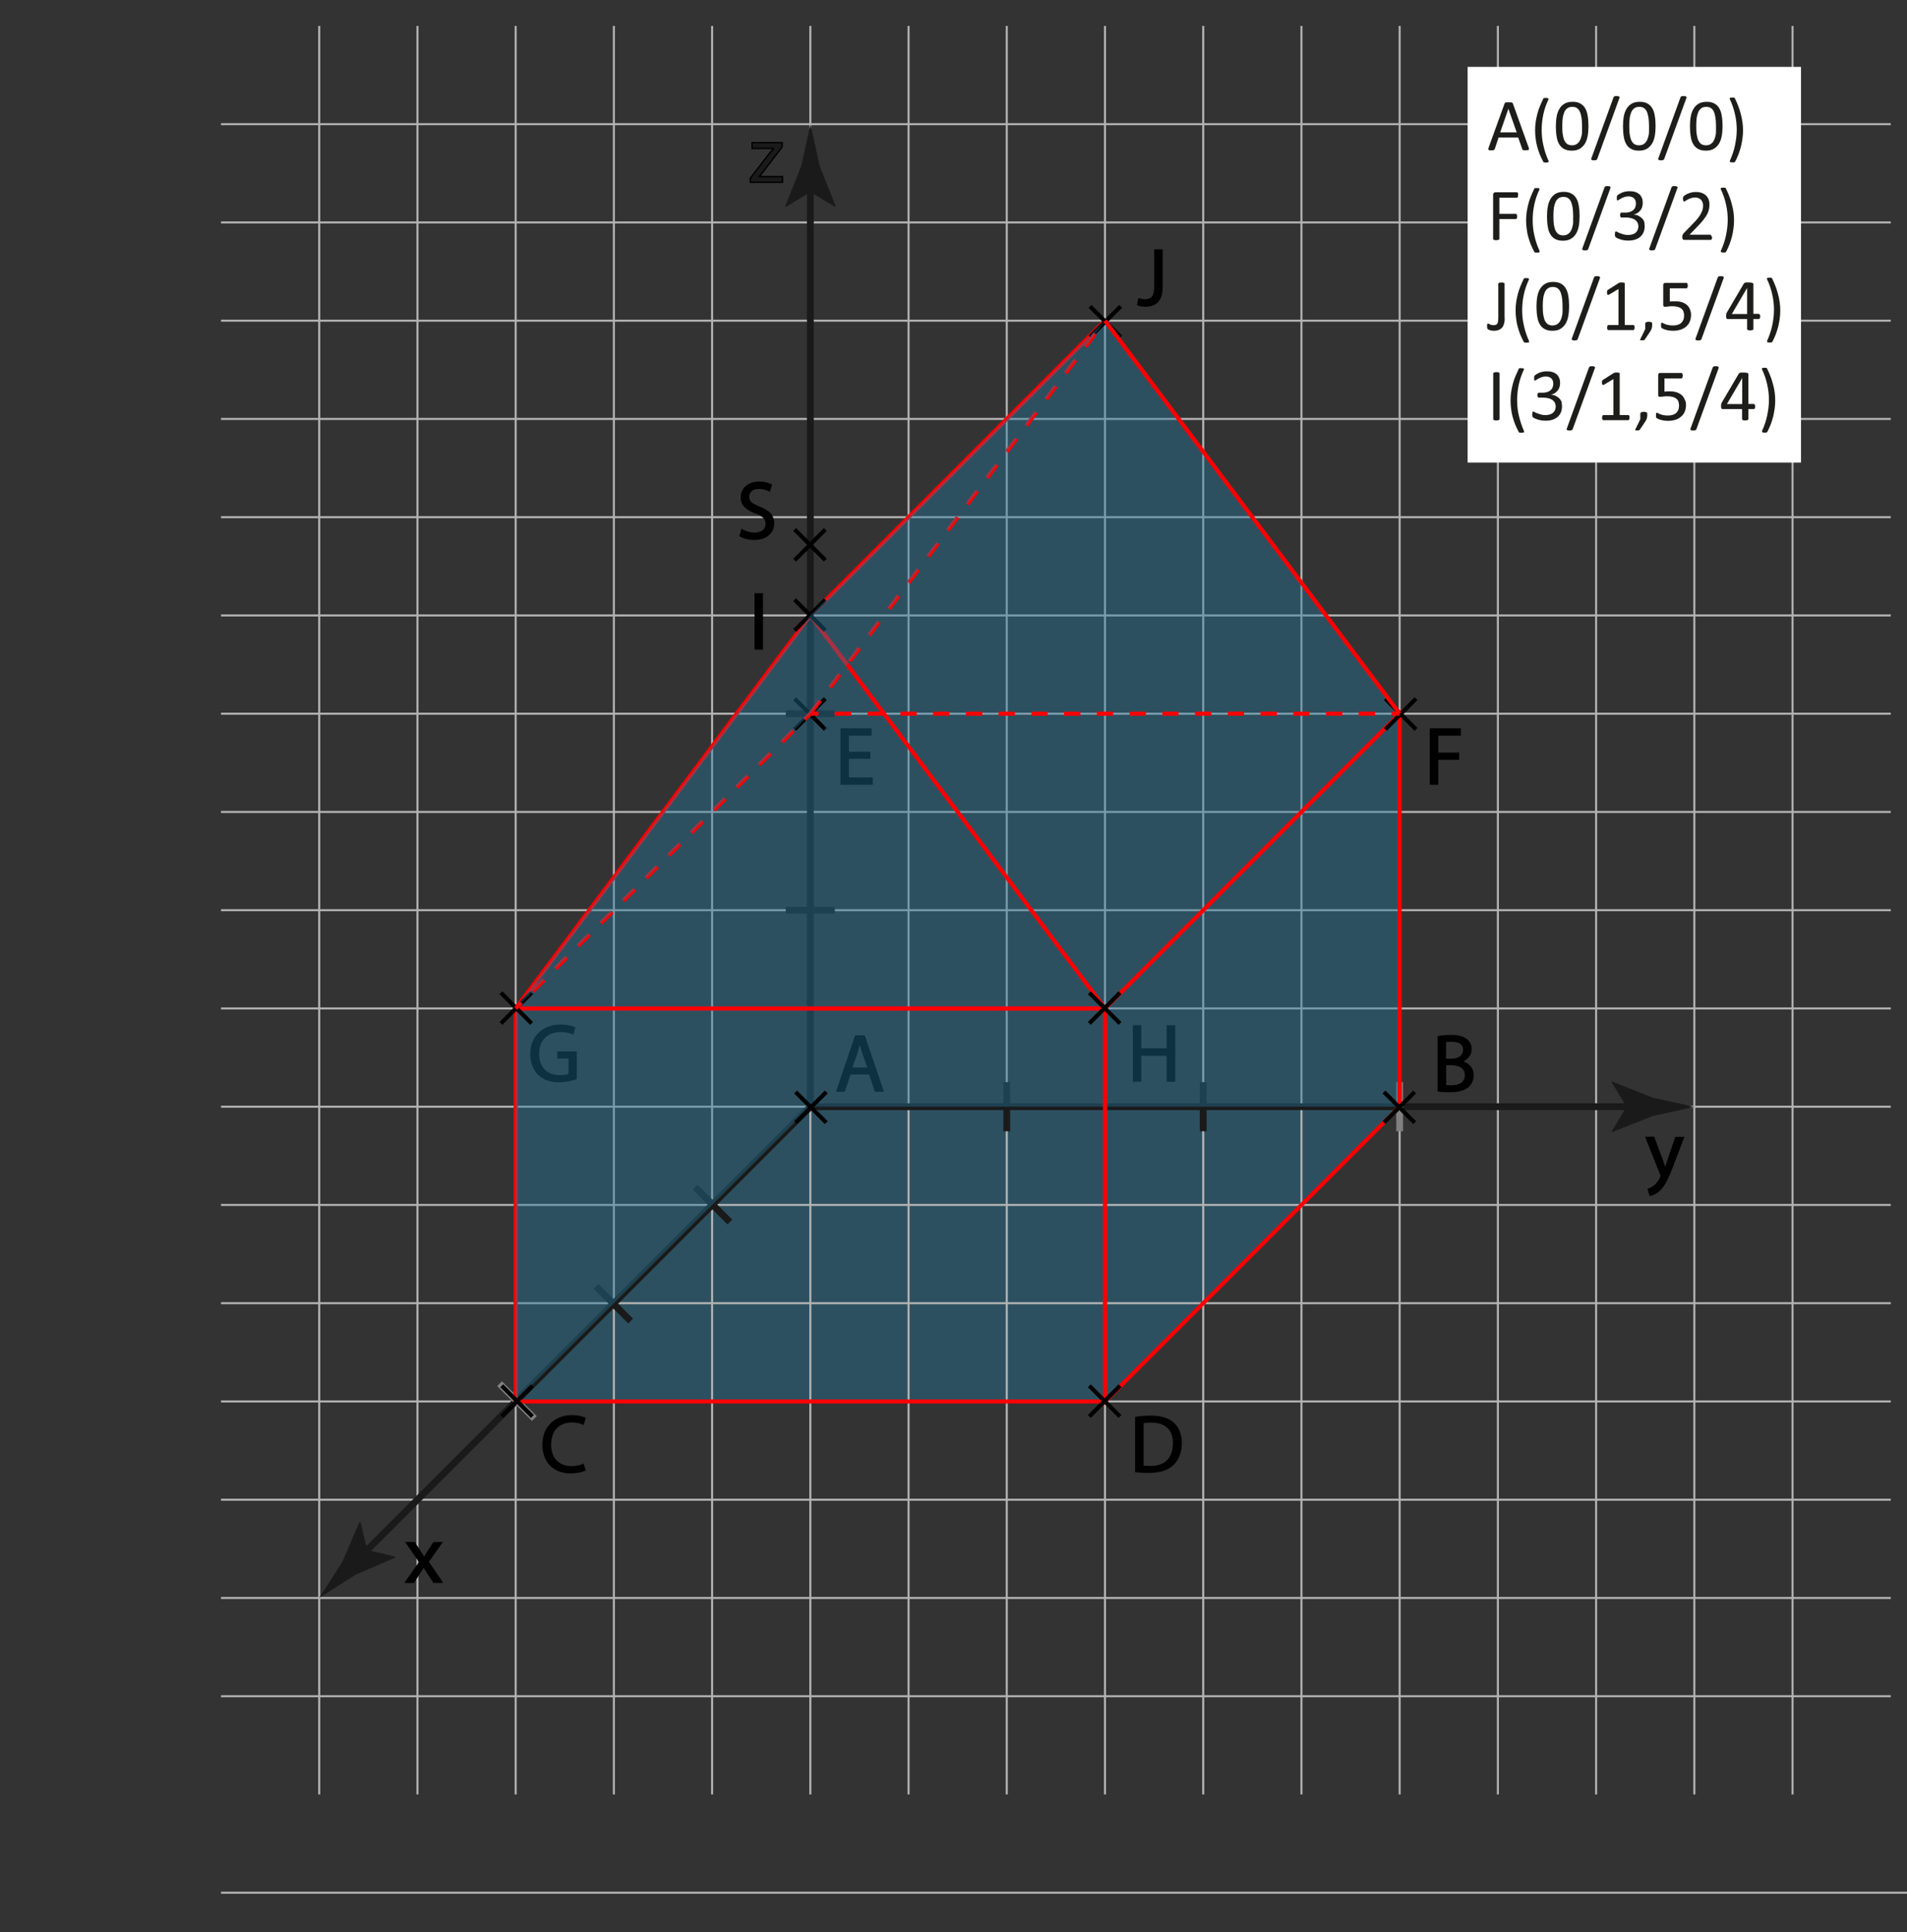 <?xml version="1.0" encoding="utf-8"?>
<!-- Generator: Adobe Illustrator 27.2.0, SVG Export Plug-In . SVG Version: 6.00 Build 0)  -->
<svg version="1.1" id="Ebene_1" xmlns="http://www.w3.org/2000/svg" xmlns:xlink="http://www.w3.org/1999/xlink" x="0px" y="0px"
	 viewBox="0 0 1397.9 1416" style="enable-background:new 0 0 1397.9 1416;" xml:space="preserve">
<rect x="0" y="0" width="1397.9" height="1416" fill="#333333" stroke="none"/>
<style type="text/css">
	.st0{opacity:0.4;fill:#257CA3;}
	.st1{fill:none;stroke:#B3B3B3;stroke-width:1.5;stroke-miterlimit:10;}
	.st2{fill:#1A1A1A;stroke:#B3B3B3;stroke-width:1.5;stroke-miterlimit:10;}
	.st3{fill:none;stroke:#1A1A1A;stroke-width:5;stroke-miterlimit:10;}
	.st4{fill:#1A1A1A;}
	.st5{stroke:#1A1A1A;stroke-width:5;stroke-miterlimit:10;}
	.st6{stroke:#808080;stroke-width:5;stroke-miterlimit:10;}
	.st7{fill:none;}
	.st8{fill:#1A1A1A;stroke:#000000;stroke-miterlimit:10;}
	.st9{stroke:#000000;stroke-miterlimit:10;}
	.st10{fill:none;stroke:#FF0000;stroke-width:3;stroke-miterlimit:10;}
	.st11{fill:none;stroke:#000000;stroke-width:3;stroke-miterlimit:10;}
	.st12{fill:none;stroke:#FF0000;stroke-width:3;stroke-miterlimit:10;stroke-dasharray:12,12;}
	.st13{fill:none;stroke:#FF0000;stroke-width:3;stroke-miterlimit:10;stroke-dasharray:11.739,11.739;}
	.st14{fill:none;stroke:#FF0000;stroke-width:3;stroke-miterlimit:10;stroke-dasharray:12;}
	.st15{fill:#FFFFFF;}
	.st16{fill:#1D1D1B;}
</style>
<polygon class="st0" points="1026,811 594,811 378,1027 810,1027 "/>
<line class="st1" x1="234" y1="19" x2="234" y2="1315"/>
<line class="st1" x1="306" y1="19" x2="306" y2="1315"/>
<line class="st1" x1="378" y1="19" x2="378" y2="1315"/>
<line class="st1" x1="450" y1="19" x2="450" y2="1315"/>
<line class="st1" x1="522" y1="19" x2="522" y2="1315"/>
<line class="st1" x1="594" y1="19" x2="594" y2="1315"/>
<line class="st1" x1="666" y1="19" x2="666" y2="1315"/>
<line class="st1" x1="738" y1="19" x2="738" y2="1315"/>
<line class="st1" x1="810" y1="19" x2="810" y2="1315"/>
<line class="st1" x1="882" y1="19" x2="882" y2="1315"/>
<line class="st1" x1="954" y1="19" x2="954" y2="1315"/>
<line class="st1" x1="1026" y1="19" x2="1026" y2="1315"/>
<line class="st1" x1="1098" y1="19" x2="1098" y2="1315"/>
<line class="st1" x1="1170" y1="19" x2="1170" y2="1315"/>
<line class="st1" x1="1242" y1="19" x2="1242" y2="1315"/>
<line class="st1" x1="1314" y1="19" x2="1314" y2="1315"/>
<line class="st1" x1="1386" y1="163" x2="162" y2="163"/>
<line class="st1" x1="1386" y1="235" x2="162" y2="235"/>
<line class="st1" x1="1386" y1="307" x2="162" y2="307"/>
<line class="st1" x1="1386" y1="379" x2="162" y2="379"/>
<line class="st1" x1="1386" y1="451" x2="162" y2="451"/>
<line class="st1" x1="1386" y1="523" x2="162" y2="523"/>
<line class="st1" x1="1386" y1="595" x2="162" y2="595"/>
<line class="st1" x1="1386" y1="667" x2="162" y2="667"/>
<line class="st1" x1="1386" y1="739" x2="162" y2="739"/>
<line class="st2" x1="1386" y1="811" x2="162" y2="811"/>
<line class="st1" x1="1386" y1="883" x2="162" y2="883"/>
<line class="st1" x1="1386" y1="955" x2="162" y2="955"/>
<line class="st1" x1="1386" y1="1027" x2="162" y2="1027"/>
<line class="st1" x1="1386" y1="1099" x2="162" y2="1099"/>
<line class="st1" x1="1386" y1="1171" x2="162" y2="1171"/>
<line class="st1" x1="1386" y1="1243" x2="162" y2="1243"/>
<line class="st1" x1="1460.9" y1="1387" x2="162" y2="1387"/>
<g>
	<line x1="594" y1="811" x2="594" y2="91"/>
	<g>
		<line class="st3" x1="594" y1="811" x2="594" y2="131.8"/>
		<g>
			<path class="st4" d="M594,140.7l-18,11l-0.4-0.6l11.7-29.4c2.3-10.2,4.5-20.5,6.8-30.7c2.3,10.2,4.5,20.5,6.8,30.7l11.7,29.4
				l-0.3,0.6L594,140.7z"/>
		</g>
	</g>
</g>
<g>
	<line class="st4" x1="594" y1="811" x2="1242" y2="811"/>
	<g>
		<line class="st3" x1="594" y1="811" x2="1201.2" y2="811"/>
		<g>
			<path class="st4" d="M1192.3,811l-11-18l0.6-0.4l29.4,11.7c10.2,2.3,20.5,4.5,30.7,6.8c-10.2,2.3-20.5,4.5-30.7,6.8l-29.4,11.7
				l-0.6-0.3L1192.3,811z"/>
		</g>
	</g>
</g>
<g>
	<line class="st4" x1="594" y1="811" x2="234" y2="1171"/>
	<g>
		<line class="st3" x1="594" y1="811" x2="262.8" y2="1142.2"/>
		<g>
			<path class="st4" d="M269.2,1135.8l20.5,5l-0.1,0.7l-29,12.5c-8.8,5.6-17.7,11.3-26.5,16.9c5.6-8.8,11.3-17.7,16.9-26.5l12.5-29
				l0.7-0.2L269.2,1135.8z"/>
		</g>
	</g>
</g>
<line class="st5" x1="576" y1="667" x2="612" y2="667"/>
<line class="st5" x1="738" y1="829" x2="738" y2="793"/>
<line class="st5" x1="535" y1="895.5" x2="509.5" y2="870"/>
<line class="st5" x1="462.3" y1="968.1" x2="436.9" y2="942.7"/>
<line class="st6" x1="391.7" y1="1039.5" x2="366.2" y2="1014"/>
<line class="st5" x1="882" y1="829" x2="882" y2="793"/>
<line class="st6" x1="1026" y1="829" x2="1026" y2="793"/>
<line class="st5" x1="576" y1="523" x2="612" y2="523"/>
<g>
	<rect x="549" y="91" class="st7" width="54" height="99"/>
	<path class="st8" d="M550.1,130.5l13.1-17.1c1.3-1.6,2.5-2.9,3.8-4.5v-0.1h-15.7v-4.3h22.1l-0.1,3.3l-13,16.9
		c-1.2,1.6-2.4,3.1-3.7,4.6v0.1h17v4.2h-23.6V130.5z"/>
</g>
<g>
	<rect x="297" y="1117" class="st7" width="54" height="99"/>
	<path class="st9" d="M303.8,1130.6l4.1,6.2c1.1,1.6,2,3.1,2.9,4.7h0.2c1-1.7,1.9-3.2,2.9-4.8l4.1-6.2h5.7l-9.9,14l10.2,15h-6
		l-4.3-6.5c-1.1-1.7-2.1-3.3-3.1-5h-0.1c-1,1.7-2,3.3-3.1,5l-4.2,6.5h-5.8l10.3-14.8l-9.8-14.2H303.8z"/>
</g>
<g>
	<rect x="612" y="757" class="st7" width="39.3" height="72"/>
	<path class="st9" d="M623.1,786.9l-4.2,12.7h-5.4l13.7-40.4h6.3l13.8,40.4h-5.6l-4.3-12.7H623.1z M636.4,782.8l-4-11.6
		c-0.9-2.6-1.5-5-2.1-7.4h-0.1c-0.6,2.4-1.3,4.9-2,7.3l-4,11.7H636.4z"/>
</g>
<g>
	<rect x="612" y="532" class="st7" width="39.3" height="72"/>
	<path class="st9" d="M637.5,555.6h-15.7v14.6h17.5v4.4h-22.7v-40.4h21.8v4.4h-16.6v12.8h15.7V555.6z"/>
</g>
<g>
	<rect x="833.7" y="181" class="st7" width="39.3" height="72"/>
	<path class="st9" d="M846.6,183.2h5.2v27.1c0,10.7-5.3,14-12.2,14c-1.9,0-4.3-0.4-5.6-1l0.8-4.3c1.1,0.4,2.6,0.8,4.4,0.8
		c4.7,0,7.4-2.1,7.4-10V183.2z"/>
</g>
<g>
	<rect x="549" y="433" class="st7" width="39.3" height="72"/>
	<path class="st9" d="M558.8,435.2v40.4h-5.2v-40.4H558.8z"/>
</g>
<g>
	<rect x="540" y="352" class="st7" width="39.3" height="72"/>
	<path class="st9" d="M543.8,388.2c2.3,1.4,5.8,2.6,9.4,2.6c5.3,0,8.5-2.8,8.5-6.9c0-3.8-2.2-5.9-7.6-8c-6.6-2.3-10.7-5.8-10.7-11.5
		c0-6.3,5.2-11,13.1-11c4.1,0,7.1,1,8.9,2l-1.4,4.3c-1.3-0.7-4-1.9-7.7-1.9c-5.5,0-7.6,3.3-7.6,6.1c0,3.8,2.5,5.6,8,7.8
		c6.8,2.6,10.3,5.9,10.3,11.9c0,6.2-4.6,11.6-14.2,11.6c-3.9,0-8.2-1.1-10.3-2.6L543.8,388.2z"/>
</g>
<g>
	<rect x="1044" y="532" class="st7" width="39.3" height="72"/>
	<path class="st9" d="M1048.6,534.2h21.8v4.4h-16.6V552h15.3v4.3h-15.3v18.3h-5.2V534.2z"/>
</g>
<g>
	<rect x="826.4" y="749.6" class="st7" width="39.3" height="72"/>
	<path class="st9" d="M836.1,751.8v16.9h19.6v-16.9h5.3v40.4h-5.3v-19h-19.6v19h-5.2v-40.4H836.1z"/>
</g>
<g>
	<rect x="387" y="749.6" class="st7" width="39.3" height="72"/>
	<path class="st9" d="M422.3,790.4c-2.3,0.8-7,2.2-12.4,2.2c-6.1,0-11.2-1.6-15.1-5.3c-3.5-3.4-5.6-8.8-5.6-15.1
		c0.1-12.1,8.3-20.9,21.9-20.9c4.7,0,8.3,1,10.1,1.9l-1.3,4.3c-2.2-1-4.9-1.7-8.9-1.7c-9.8,0-16.3,6.1-16.3,16.3
		c0,10.3,6.2,16.3,15.6,16.3c3.4,0,5.8-0.5,7-1.1v-12.1H409V771h13.3V790.4z"/>
</g>
<g>
	<rect x="1049.7" y="757" class="st7" width="39.3" height="72"/>
	<path class="st9" d="M1054.3,759.7c2.3-0.5,5.9-0.8,9.5-0.8c5.2,0,8.6,0.9,11.1,2.9c2.1,1.6,3.4,4,3.4,7.1c0,3.9-2.6,7.3-6.8,8.9
		v0.1c3.8,1,8.3,4.1,8.3,10.1c0,3.5-1.4,6.1-3.4,8.1c-2.8,2.6-7.4,3.8-14,3.8c-3.6,0-6.4-0.2-8.1-0.5V759.7z M1059.5,776.3h4.7
		c5.5,0,8.8-2.9,8.8-6.8c0-4.7-3.6-6.6-8.9-6.6c-2.4,0-3.8,0.2-4.6,0.4V776.3z M1059.5,795.6c1,0.2,2.5,0.2,4.4,0.2
		c5.4,0,10.4-2,10.4-7.9c0-5.5-4.7-7.8-10.4-7.8h-4.3V795.6z"/>
</g>
<g>
	<rect x="828" y="1036" class="st7" width="45" height="72"/>
	<path class="st9" d="M832.6,1038.7c3.2-0.5,7-0.8,11.1-0.8c7.5,0,12.8,1.7,16.4,5c3.6,3.3,5.7,8,5.7,14.5c0,6.6-2,12-5.8,15.7
		c-3.8,3.8-10,5.8-17.9,5.8c-3.7,0-6.8-0.2-9.5-0.5V1038.7z M837.8,1074.5c1.3,0.2,3.2,0.3,5.3,0.3c11.2,0,17.2-6.2,17.2-17.2
		c0.1-9.5-5.3-15.6-16.4-15.6c-2.7,0-4.7,0.2-6.1,0.5V1074.5z"/>
</g>
<g>
	<rect x="396" y="1036" class="st7" width="45" height="72"/>
	<path class="st9" d="M428.8,1077.3c-1.9,1-5.8,1.9-10.7,1.9c-11.4,0-20-7.2-20-20.5c0-12.7,8.6-21.2,21.1-21.2c5,0,8.2,1.1,9.6,1.8
		l-1.3,4.3c-2-1-4.8-1.7-8.2-1.7c-9.5,0-15.8,6.1-15.8,16.7c0,9.9,5.7,16.3,15.5,16.3c3.2,0,6.4-0.7,8.5-1.7L428.8,1077.3z"/>
</g>
<g>
	<rect x="1206" y="820" class="st7" width="54" height="72"/>
	<path class="st9" d="M1212.3,833.6l6.4,17.2c0.7,1.9,1.4,4.2,1.9,5.9h0.1c0.5-1.7,1.1-4,1.9-6.1l5.8-17h5.6l-7.9,20.7
		c-3.8,10-6.4,15.1-10,18.2c-2.6,2.3-5.2,3.2-6.5,3.4l-1.3-4.4c1.3-0.4,3.1-1.3,4.6-2.6c1.4-1.1,3.2-3.2,4.4-5.9
		c0.2-0.5,0.4-1,0.4-1.3c0-0.3-0.1-0.7-0.4-1.4l-10.7-26.8H1212.3z"/>
</g>
<line class="st1" x1="1386" y1="91" x2="162" y2="91"/>
<rect x="594" y="523" class="st0" width="432" height="288"/>
<rect x="378" y="739" class="st10" width="432" height="288"/>
<polygon class="st10" points="1026,523 810,739 810,1027 1026,811 "/>
<polygon class="st0" points="594,523 378,739 378,1027 594,811 "/>
<polygon class="st0" points="810,235 594,523 1026,523 "/>
<polygon class="st10" points="594,451 378,739 810,739 "/>
<line class="st10" x1="594" y1="451" x2="810" y2="235"/>
<g>
	<line class="st11" x1="799" y1="224.5" x2="821.5" y2="247"/>
	<line class="st11" x1="821.5" y1="224.5" x2="799" y2="247"/>
</g>
<g>
	<line class="st11" x1="1015.5" y1="512" x2="1038" y2="534.5"/>
	<line class="st11" x1="1038" y1="512" x2="1015.5" y2="534.5"/>
</g>
<g>
	<line class="st11" x1="582.5" y1="512" x2="605" y2="534.5"/>
	<line class="st11" x1="605" y1="512" x2="582.5" y2="534.5"/>
</g>
<g>
	<line class="st11" x1="582.5" y1="439.5" x2="605" y2="462"/>
	<line class="st11" x1="605" y1="439.5" x2="582.5" y2="462"/>
</g>
<g>
	<line class="st11" x1="582.5" y1="388" x2="605" y2="410.5"/>
	<line class="st11" x1="605" y1="388" x2="582.5" y2="410.5"/>
</g>
<g>
	<line class="st11" x1="367.2" y1="727.5" x2="389.7" y2="750"/>
	<line class="st11" x1="389.7" y1="727.5" x2="367.2" y2="750"/>
</g>
<g>
	<line class="st11" x1="798.5" y1="727.5" x2="821" y2="750"/>
	<line class="st11" x1="821" y1="727.5" x2="798.5" y2="750"/>
</g>
<g>
	<line class="st11" x1="798.5" y1="1015.5" x2="821" y2="1038"/>
	<line class="st11" x1="821" y1="1015.5" x2="798.5" y2="1038"/>
</g>
<g>
	<line class="st11" x1="367.8" y1="1015.5" x2="390.3" y2="1038"/>
	<line class="st11" x1="390.3" y1="1015.5" x2="367.8" y2="1038"/>
</g>
<g>
	<line class="st11" x1="583.2" y1="800.2" x2="605.7" y2="822.7"/>
	<line class="st11" x1="605.7" y1="800.2" x2="583.2" y2="822.7"/>
</g>
<g>
	<line class="st11" x1="1014.5" y1="800.2" x2="1037" y2="822.7"/>
	<line class="st11" x1="1037" y1="800.2" x2="1014.5" y2="822.7"/>
</g>
<g>
	<g>
		<line class="st10" x1="594" y1="523" x2="600" y2="523"/>
		<line class="st12" x1="612" y1="523" x2="1014" y2="523"/>
		<line class="st10" x1="1020" y1="523" x2="1026" y2="523"/>
	</g>
</g>
<g>
	<g>
		<line class="st10" x1="594" y1="523" x2="589.8" y2="527.2"/>
		<line class="st13" x1="581.5" y1="535.5" x2="386.4" y2="730.6"/>
		<line class="st10" x1="382.2" y1="734.8" x2="378" y2="739"/>
	</g>
</g>
<line class="st14" x1="594" y1="523" x2="810" y2="235"/>
<line class="st10" x1="810" y1="235" x2="1026" y2="523"/>
<polygon class="st0" points="594,523 378,739 594,451 810,235 "/>
<rect x="1075.8" y="49" class="st15" width="244.4" height="290"/>
<g>
	<rect x="1090" y="72.5" class="st7" width="234.2" height="252.5"/>
	<path class="st16" d="M1120.6,108.2c0.1,0.4,0.2,0.7,0.2,1c0,0.2-0.1,0.4-0.2,0.6c-0.1,0.1-0.4,0.2-0.7,0.2c-0.3,0-0.8,0.1-1.3,0.1
		s-1,0-1.3,0c-0.3,0-0.6-0.1-0.8-0.1c-0.2-0.1-0.3-0.1-0.4-0.3c-0.1-0.1-0.2-0.2-0.2-0.4l-3-8.5h-14.4l-2.8,8.4
		c-0.1,0.2-0.1,0.3-0.2,0.4c-0.1,0.1-0.2,0.2-0.4,0.3c-0.2,0.1-0.4,0.1-0.7,0.2c-0.3,0-0.7,0.1-1.2,0.1c-0.5,0-0.9,0-1.3-0.1
		c-0.3,0-0.6-0.1-0.7-0.3c-0.1-0.1-0.2-0.3-0.2-0.6c0-0.2,0.1-0.6,0.2-1l11.7-32.3c0.1-0.2,0.2-0.4,0.3-0.5c0.1-0.1,0.3-0.2,0.5-0.3
		c0.2-0.1,0.5-0.1,0.9-0.1c0.3,0,0.8,0,1.3,0c0.6,0,1,0,1.4,0c0.4,0,0.7,0.1,0.9,0.1c0.2,0.1,0.4,0.2,0.5,0.3
		c0.1,0.1,0.2,0.3,0.3,0.5L1120.6,108.2z M1105.7,79.7L1105.7,79.7l-6,17.3h12.1L1105.7,79.7z"/>
	<path class="st16" d="M1135.1,72.8c-1.7,3.6-3,7.3-3.8,11.1c-0.8,3.8-1.2,7.6-1.2,11.4c0,3.8,0.4,7.7,1.3,11.4
		c0.8,3.8,2.1,7.5,3.7,11.1c0.1,0.2,0.1,0.4,0.1,0.6c0,0.2,0,0.3-0.2,0.4c-0.1,0.1-0.3,0.2-0.6,0.2c-0.3,0-0.6,0.1-1.1,0.1
		c-0.3,0-0.6,0-0.8,0c-0.2,0-0.4-0.1-0.6-0.1s-0.3-0.1-0.4-0.2c-0.1-0.1-0.2-0.2-0.2-0.2c-1-1.8-1.8-3.7-2.6-5.5
		c-0.7-1.9-1.4-3.8-1.9-5.7s-0.9-3.9-1.1-5.9c-0.3-2-0.4-4-0.4-6c0-2,0.1-4,0.4-6c0.3-2,0.7-3.9,1.2-5.9c0.5-1.9,1.1-3.9,1.9-5.7
		c0.7-1.9,1.6-3.7,2.5-5.6c0-0.1,0.1-0.1,0.1-0.2c0.1-0.1,0.2-0.1,0.3-0.2c0.1-0.1,0.3-0.1,0.6-0.1c0.2,0,0.6,0,1,0
		c0.4,0,0.7,0,1,0.1s0.4,0.1,0.6,0.2c0.1,0.1,0.2,0.2,0.2,0.3C1135.2,72.5,1135.2,72.6,1135.1,72.8z"/>
	<path class="st16" d="M1164.4,92.4c0,2.7-0.2,5.1-0.6,7.3c-0.4,2.2-1.1,4.1-2.1,5.7c-1,1.6-2.3,2.8-3.8,3.7
		c-1.6,0.9-3.5,1.3-5.8,1.3c-2.2,0-4-0.4-5.5-1.2c-1.5-0.8-2.7-1.9-3.6-3.4c-0.9-1.5-1.6-3.4-1.9-5.6c-0.4-2.2-0.6-4.7-0.6-7.6
		c0-2.6,0.2-5.1,0.6-7.3c0.4-2.2,1.1-4.1,2.1-5.7c1-1.6,2.2-2.8,3.8-3.7c1.6-0.9,3.5-1.3,5.8-1.3c2.2,0,4.1,0.4,5.5,1.2
		c1.5,0.8,2.7,1.9,3.6,3.4c0.9,1.5,1.6,3.4,1.9,5.6C1164.2,87,1164.4,89.5,1164.4,92.4z M1159.7,92.7c0-1.7-0.1-3.3-0.2-4.7
		c-0.1-1.4-0.3-2.6-0.6-3.7c-0.2-1.1-0.6-2-0.9-2.7c-0.4-0.8-0.8-1.4-1.4-1.9c-0.5-0.5-1.2-0.9-1.8-1.1c-0.7-0.2-1.5-0.3-2.3-0.3
		c-1.5,0-2.8,0.4-3.7,1.1c-0.9,0.7-1.7,1.7-2.2,3c-0.5,1.3-0.9,2.7-1.1,4.4c-0.2,1.7-0.3,3.5-0.3,5.4c0,2.6,0.1,4.8,0.4,6.6
		c0.3,1.8,0.7,3.3,1.3,4.4c0.6,1.1,1.3,2,2.2,2.5c0.9,0.5,2,0.8,3.3,0.8c1,0,1.9-0.2,2.6-0.5s1.4-0.8,2-1.4c0.5-0.6,1-1.3,1.4-2.2
		c0.4-0.8,0.6-1.8,0.9-2.8s0.4-2.1,0.4-3.3C1159.7,95.2,1159.7,94,1159.7,92.7z"/>
	<path class="st16" d="M1170.9,116.3c-0.1,0.2-0.2,0.4-0.3,0.6c-0.1,0.1-0.3,0.2-0.4,0.3c-0.2,0.1-0.4,0.1-0.7,0.2
		c-0.3,0-0.6,0.1-1,0.1c-0.4,0-0.8,0-1.1-0.1c-0.3-0.1-0.5-0.2-0.7-0.3c-0.2-0.1-0.3-0.3-0.3-0.4c0-0.2,0-0.4,0.1-0.6l16.2-44.6
		c0.1-0.2,0.2-0.4,0.3-0.6c0.1-0.1,0.3-0.2,0.4-0.3c0.2-0.1,0.4-0.1,0.7-0.2c0.3,0,0.6,0,1,0c0.4,0,0.8,0,1.1,0.1
		c0.3,0.1,0.5,0.1,0.7,0.3s0.3,0.3,0.3,0.4c0,0.2,0,0.4-0.1,0.6L1170.9,116.3z"/>
	<path class="st16" d="M1213.6,92.4c0,2.7-0.2,5.1-0.6,7.3s-1.1,4.1-2.1,5.7c-1,1.6-2.3,2.8-3.8,3.7c-1.6,0.9-3.5,1.3-5.8,1.3
		c-2.2,0-4-0.4-5.5-1.2c-1.5-0.8-2.7-1.9-3.6-3.4c-0.9-1.5-1.6-3.4-1.9-5.6c-0.4-2.2-0.6-4.7-0.6-7.6c0-2.6,0.2-5.1,0.6-7.3
		c0.4-2.2,1.1-4.1,2.1-5.7c1-1.6,2.2-2.8,3.8-3.7c1.6-0.9,3.5-1.3,5.8-1.3c2.2,0,4.1,0.4,5.5,1.2c1.5,0.8,2.7,1.9,3.6,3.4
		c0.9,1.5,1.6,3.4,1.9,5.6C1213.4,87,1213.6,89.5,1213.6,92.4z M1208.8,92.7c0-1.7-0.1-3.3-0.2-4.7c-0.1-1.4-0.3-2.6-0.6-3.7
		c-0.2-1.1-0.6-2-0.9-2.7c-0.4-0.8-0.8-1.4-1.4-1.9c-0.5-0.5-1.2-0.9-1.8-1.1c-0.7-0.2-1.5-0.3-2.3-0.3c-1.5,0-2.8,0.4-3.7,1.1
		c-0.9,0.7-1.7,1.7-2.2,3c-0.5,1.3-0.9,2.7-1.1,4.4c-0.2,1.7-0.3,3.5-0.3,5.4c0,2.6,0.1,4.8,0.4,6.6c0.3,1.8,0.7,3.3,1.3,4.4
		c0.6,1.1,1.3,2,2.2,2.5c0.9,0.5,2,0.8,3.3,0.8c1,0,1.9-0.2,2.6-0.5c0.8-0.3,1.4-0.8,2-1.4c0.5-0.6,1-1.3,1.4-2.2
		c0.4-0.8,0.6-1.8,0.9-2.8s0.4-2.1,0.4-3.3C1208.8,95.2,1208.8,94,1208.8,92.7z"/>
	<path class="st16" d="M1220,116.3c-0.1,0.2-0.2,0.4-0.3,0.6c-0.1,0.1-0.3,0.2-0.4,0.3c-0.2,0.1-0.4,0.1-0.7,0.2
		c-0.3,0-0.6,0.1-1,0.1c-0.4,0-0.8,0-1.1-0.1c-0.3-0.1-0.5-0.2-0.7-0.3c-0.2-0.1-0.3-0.3-0.3-0.4c0-0.2,0-0.4,0.1-0.6l16.2-44.6
		c0.1-0.2,0.2-0.4,0.3-0.6c0.1-0.1,0.3-0.2,0.4-0.3c0.2-0.1,0.4-0.1,0.7-0.2c0.3,0,0.6,0,1,0c0.4,0,0.8,0,1.1,0.1
		c0.3,0.1,0.5,0.1,0.7,0.3s0.3,0.3,0.3,0.4c0,0.2,0,0.4-0.1,0.6L1220,116.3z"/>
	<path class="st16" d="M1262.7,92.4c0,2.7-0.2,5.1-0.6,7.3c-0.4,2.2-1.1,4.1-2.1,5.7c-1,1.6-2.3,2.8-3.8,3.7
		c-1.6,0.9-3.5,1.3-5.8,1.3c-2.2,0-4-0.4-5.5-1.2c-1.5-0.8-2.7-1.9-3.6-3.4c-0.9-1.5-1.6-3.4-1.9-5.6c-0.4-2.2-0.6-4.7-0.6-7.6
		c0-2.6,0.2-5.1,0.6-7.3c0.4-2.2,1.1-4.1,2.1-5.7c1-1.6,2.2-2.8,3.8-3.7c1.6-0.9,3.5-1.3,5.8-1.3c2.2,0,4.1,0.4,5.5,1.2
		c1.5,0.8,2.7,1.9,3.6,3.4c0.9,1.5,1.6,3.4,1.9,5.6C1262.5,87,1262.7,89.5,1262.7,92.4z M1257.9,92.7c0-1.7-0.1-3.3-0.2-4.7
		c-0.1-1.4-0.3-2.6-0.6-3.7c-0.2-1.1-0.6-2-0.9-2.7c-0.4-0.8-0.8-1.4-1.4-1.9c-0.5-0.5-1.2-0.9-1.8-1.1c-0.7-0.2-1.5-0.3-2.3-0.3
		c-1.5,0-2.8,0.4-3.7,1.1c-0.9,0.7-1.7,1.7-2.2,3c-0.5,1.3-0.9,2.7-1.1,4.4c-0.2,1.7-0.3,3.5-0.3,5.4c0,2.6,0.1,4.8,0.4,6.6
		c0.3,1.8,0.7,3.3,1.3,4.4c0.6,1.1,1.3,2,2.2,2.5c0.9,0.5,2,0.8,3.3,0.8c1,0,1.9-0.2,2.6-0.5s1.4-0.8,2-1.4c0.5-0.6,1-1.3,1.4-2.2
		c0.4-0.8,0.6-1.8,0.9-2.8s0.4-2.1,0.4-3.3C1257.9,95.2,1257.9,94,1257.9,92.7z"/>
	<path class="st16" d="M1277.7,95.4c0,2-0.1,4-0.4,6c-0.3,2-0.6,3.9-1.1,5.9c-0.5,1.9-1.1,3.8-1.8,5.7c-0.7,1.9-1.6,3.7-2.5,5.5
		c-0.1,0.1-0.1,0.2-0.2,0.2c-0.1,0.1-0.2,0.1-0.4,0.2c-0.2,0.1-0.4,0.1-0.6,0.1c-0.2,0-0.5,0-0.8,0c-0.5,0-0.8,0-1.1-0.1
		c-0.3,0-0.4-0.1-0.6-0.2c-0.1-0.1-0.2-0.2-0.2-0.4c0-0.2,0.1-0.3,0.1-0.6c1.6-3.6,2.9-7.3,3.7-11.1c0.8-3.8,1.3-7.6,1.3-11.5
		c0-3.8-0.4-7.6-1.3-11.4c-0.8-3.8-2.1-7.5-3.8-11.1c-0.1-0.2-0.1-0.3-0.1-0.5c0-0.1,0.1-0.3,0.2-0.3c0.1-0.1,0.3-0.2,0.6-0.2
		s0.6-0.1,1-0.1c0.4,0,0.7,0,0.9,0c0.3,0,0.5,0.1,0.6,0.1s0.3,0.1,0.3,0.2c0.1,0.1,0.1,0.1,0.2,0.2c1.8,3.7,3.3,7.4,4.3,11.3
		C1277.1,87.4,1277.7,91.4,1277.7,95.4z"/>
	<path class="st16" d="M1112.8,143c0,0.3,0,0.6-0.1,0.9c0,0.3-0.1,0.5-0.2,0.6c-0.1,0.2-0.2,0.3-0.3,0.3c-0.1,0.1-0.2,0.1-0.4,0.1
		h-12.7v11.8h12c0.1,0,0.2,0,0.4,0.1c0.1,0.1,0.2,0.2,0.3,0.3c0.1,0.1,0.2,0.3,0.2,0.6c0,0.2,0.1,0.6,0.1,0.9c0,0.3,0,0.6-0.1,0.9
		c0,0.2-0.1,0.4-0.2,0.6c-0.1,0.2-0.2,0.3-0.3,0.3c-0.1,0.1-0.2,0.1-0.4,0.1h-12v14.5c0,0.1,0,0.2-0.1,0.4c-0.1,0.1-0.2,0.2-0.4,0.3
		c-0.2,0.1-0.4,0.1-0.7,0.2c-0.3,0-0.7,0.1-1.1,0.1c-0.4,0-0.8,0-1.1-0.1c-0.3,0-0.5-0.1-0.7-0.2c-0.2-0.1-0.3-0.2-0.4-0.3
		c-0.1-0.1-0.1-0.2-0.1-0.4v-32.2c0-0.7,0.2-1.2,0.6-1.5c0.4-0.3,0.8-0.4,1.2-0.4h15.6c0.1,0,0.2,0,0.4,0.1c0.1,0.1,0.2,0.2,0.3,0.3
		c0.1,0.2,0.2,0.4,0.2,0.6C1112.8,142.4,1112.8,142.7,1112.8,143z"/>
	<path class="st16" d="M1128.5,138.8c-1.7,3.6-3,7.3-3.8,11.1c-0.8,3.8-1.2,7.6-1.2,11.4c0,3.8,0.4,7.7,1.3,11.4
		c0.8,3.8,2.1,7.5,3.7,11.1c0.1,0.2,0.1,0.4,0.1,0.6c0,0.2,0,0.3-0.2,0.4c-0.1,0.1-0.3,0.2-0.6,0.2c-0.3,0-0.6,0.1-1.1,0.1
		c-0.3,0-0.6,0-0.8,0c-0.2,0-0.4-0.1-0.6-0.1s-0.3-0.1-0.4-0.2c-0.1-0.1-0.2-0.2-0.2-0.2c-1-1.8-1.8-3.7-2.6-5.5
		c-0.7-1.9-1.4-3.8-1.9-5.7s-0.9-3.9-1.1-5.9c-0.3-2-0.4-4-0.4-6c0-2,0.1-4,0.4-6c0.3-2,0.7-3.9,1.2-5.9c0.5-1.9,1.1-3.9,1.9-5.7
		c0.7-1.9,1.6-3.7,2.5-5.6c0-0.1,0.1-0.1,0.1-0.2c0.1-0.1,0.2-0.1,0.3-0.2c0.1-0.1,0.3-0.1,0.6-0.1c0.2,0,0.6,0,1,0
		c0.4,0,0.7,0,1,0.1s0.4,0.1,0.6,0.2c0.1,0.1,0.2,0.2,0.2,0.3C1128.6,138.5,1128.6,138.6,1128.5,138.8z"/>
	<path class="st16" d="M1157.9,158.4c0,2.7-0.2,5.1-0.6,7.3c-0.4,2.2-1.1,4.1-2.1,5.7c-1,1.6-2.3,2.8-3.8,3.7
		c-1.6,0.9-3.5,1.3-5.8,1.3c-2.2,0-4-0.4-5.5-1.2c-1.5-0.8-2.7-1.9-3.6-3.4c-0.9-1.5-1.6-3.4-1.9-5.6c-0.4-2.2-0.6-4.7-0.6-7.6
		c0-2.6,0.2-5.1,0.6-7.3c0.4-2.2,1.1-4.1,2.1-5.7c1-1.6,2.2-2.8,3.8-3.7c1.6-0.9,3.5-1.3,5.8-1.3c2.2,0,4.1,0.4,5.5,1.2
		c1.5,0.8,2.7,1.9,3.6,3.4c0.9,1.5,1.6,3.4,1.9,5.6C1157.7,153,1157.9,155.5,1157.9,158.4z M1153.2,158.7c0-1.7-0.1-3.3-0.2-4.7
		c-0.1-1.4-0.3-2.6-0.6-3.7c-0.2-1.1-0.6-2-0.9-2.7c-0.4-0.8-0.8-1.4-1.4-1.9c-0.5-0.5-1.2-0.9-1.8-1.1c-0.7-0.2-1.5-0.3-2.3-0.3
		c-1.5,0-2.8,0.4-3.7,1.1c-0.9,0.7-1.7,1.7-2.2,3c-0.5,1.3-0.9,2.7-1.1,4.4c-0.2,1.7-0.3,3.5-0.3,5.4c0,2.6,0.1,4.8,0.4,6.6
		c0.3,1.8,0.7,3.3,1.3,4.4c0.6,1.1,1.3,2,2.2,2.5c0.9,0.5,2,0.8,3.3,0.8c1,0,1.9-0.2,2.6-0.5s1.4-0.8,2-1.4c0.5-0.6,1-1.3,1.4-2.2
		c0.4-0.8,0.6-1.8,0.9-2.8s0.4-2.1,0.4-3.3C1153.1,161.2,1153.2,160,1153.2,158.7z"/>
	<path class="st16" d="M1164.3,182.3c-0.1,0.2-0.2,0.4-0.3,0.6c-0.1,0.1-0.3,0.2-0.4,0.3c-0.2,0.1-0.4,0.1-0.7,0.2
		c-0.3,0-0.6,0.1-1,0.1c-0.4,0-0.8,0-1.1-0.1c-0.3-0.1-0.5-0.2-0.7-0.3c-0.2-0.1-0.3-0.3-0.3-0.4c0-0.2,0-0.4,0.1-0.6l16.2-44.6
		c0.1-0.2,0.2-0.4,0.3-0.6c0.1-0.1,0.3-0.2,0.4-0.3c0.2-0.1,0.4-0.1,0.7-0.2c0.3,0,0.6,0,1,0c0.4,0,0.8,0,1.1,0.1
		c0.3,0.1,0.5,0.1,0.7,0.3s0.3,0.3,0.3,0.4c0,0.2,0,0.4-0.1,0.6L1164.3,182.3z"/>
	<path class="st16" d="M1205.6,165.9c0,1.6-0.3,3-0.8,4.3c-0.6,1.3-1.4,2.4-2.4,3.3c-1,0.9-2.3,1.6-3.8,2.1
		c-1.5,0.5-3.2,0.7-5.2,0.7c-1.2,0-2.3-0.1-3.3-0.3c-1-0.2-1.9-0.4-2.7-0.7c-0.8-0.3-1.4-0.5-2-0.8c-0.5-0.3-0.8-0.5-1-0.6
		c-0.1-0.1-0.2-0.3-0.3-0.4c-0.1-0.1-0.1-0.3-0.2-0.5c-0.1-0.2-0.1-0.4-0.1-0.7c0-0.3,0-0.6,0-1c0-0.6,0.1-1.1,0.2-1.3
		c0.1-0.3,0.3-0.4,0.6-0.4c0.2,0,0.5,0.1,1,0.4c0.5,0.3,1.1,0.6,1.9,0.9c0.8,0.3,1.7,0.6,2.7,0.9c1,0.3,2.2,0.4,3.4,0.4
		c1.2,0,2.3-0.2,3.2-0.5c0.9-0.3,1.7-0.7,2.3-1.3c0.6-0.6,1.1-1.2,1.4-2c0.3-0.8,0.5-1.6,0.5-2.5c0-1-0.2-1.9-0.6-2.7
		c-0.4-0.8-1-1.5-1.7-2c-0.8-0.6-1.7-1-2.8-1.3c-1.1-0.3-2.4-0.5-3.8-0.5h-3.4c-0.1,0-0.3,0-0.4-0.1c-0.1-0.1-0.3-0.2-0.4-0.3
		c-0.1-0.1-0.2-0.3-0.2-0.6c-0.1-0.2-0.1-0.5-0.1-0.9c0-0.3,0-0.6,0.1-0.8c0.1-0.2,0.1-0.4,0.2-0.5c0.1-0.1,0.2-0.2,0.3-0.3
		c0.1-0.1,0.3-0.1,0.4-0.1h3c1.2,0,2.2-0.2,3.2-0.5c0.9-0.3,1.7-0.7,2.4-1.3c0.7-0.6,1.2-1.3,1.5-2.1c0.3-0.8,0.5-1.7,0.5-2.7
		c0-0.7-0.1-1.4-0.3-2.1c-0.2-0.7-0.6-1.2-1-1.7c-0.5-0.5-1.1-0.9-1.8-1.1c-0.7-0.3-1.6-0.4-2.5-0.4c-1,0-2,0.2-2.9,0.5
		c-0.9,0.3-1.6,0.6-2.3,1c-0.7,0.4-1.2,0.7-1.7,1c-0.4,0.3-0.8,0.5-0.9,0.5c-0.1,0-0.2,0-0.3-0.1c-0.1,0-0.2-0.1-0.2-0.3
		c-0.1-0.1-0.1-0.3-0.1-0.6c0-0.2,0-0.6,0-1c0-0.3,0-0.5,0-0.7c0-0.2,0.1-0.4,0.1-0.5c0.1-0.2,0.1-0.3,0.2-0.4
		c0.1-0.1,0.2-0.3,0.4-0.4c0.2-0.2,0.5-0.4,1-0.7s1.2-0.6,1.9-1c0.8-0.3,1.6-0.6,2.6-0.8c1-0.2,2.1-0.3,3.2-0.3c1.6,0,3,0.2,4.2,0.6
		c1.2,0.4,2.2,1,3,1.7s1.4,1.7,1.8,2.7c0.4,1,0.6,2.2,0.6,3.5c0,1.1-0.1,2.1-0.4,3c-0.3,0.9-0.7,1.8-1.3,2.5c-0.6,0.7-1.2,1.3-2,1.9
		c-0.8,0.5-1.7,0.9-2.8,1.1v0.1c1.2,0.1,2.3,0.4,3.3,0.9c1,0.5,1.8,1.1,2.6,1.8c0.7,0.7,1.3,1.6,1.7,2.5
		C1205.4,163.8,1205.6,164.8,1205.6,165.9z"/>
	<path class="st16" d="M1213.4,182.3c-0.1,0.2-0.2,0.4-0.3,0.6c-0.1,0.1-0.3,0.2-0.4,0.3c-0.2,0.1-0.4,0.1-0.7,0.2
		c-0.3,0-0.6,0.1-1,0.1c-0.4,0-0.8,0-1.1-0.1c-0.3-0.1-0.5-0.2-0.7-0.3c-0.2-0.1-0.3-0.3-0.3-0.4c0-0.2,0-0.4,0.1-0.6l16.2-44.6
		c0.1-0.2,0.2-0.4,0.3-0.6c0.1-0.1,0.3-0.2,0.4-0.3c0.2-0.1,0.4-0.1,0.7-0.2c0.3,0,0.6,0,1,0c0.4,0,0.8,0,1.1,0.1
		c0.3,0.1,0.5,0.1,0.7,0.3s0.3,0.3,0.3,0.4c0,0.2,0,0.4-0.1,0.6L1213.4,182.3z"/>
	<path class="st16" d="M1255,173.8c0,0.3,0,0.6-0.1,0.9c0,0.3-0.1,0.5-0.2,0.6c-0.1,0.2-0.2,0.3-0.3,0.4c-0.1,0.1-0.3,0.1-0.4,0.1
		h-19.2c-0.3,0-0.5,0-0.7-0.1c-0.2-0.1-0.3-0.2-0.5-0.3c-0.1-0.1-0.2-0.3-0.3-0.6c-0.1-0.3-0.1-0.6-0.1-1c0-0.4,0-0.7,0-0.9
		c0-0.3,0.1-0.5,0.2-0.7c0.1-0.2,0.2-0.4,0.3-0.6c0.1-0.2,0.3-0.4,0.5-0.7l6.9-7.1c1.6-1.6,2.9-3.1,3.9-4.4c1-1.3,1.7-2.5,2.2-3.6
		c0.5-1.1,0.9-2,1-2.9c0.2-0.9,0.2-1.7,0.2-2.5c0-0.8-0.1-1.5-0.4-2.2c-0.3-0.7-0.6-1.3-1.1-1.8c-0.5-0.5-1.1-0.9-1.8-1.2
		c-0.7-0.3-1.6-0.5-2.5-0.5c-1.1,0-2.1,0.2-3,0.5c-0.9,0.3-1.7,0.6-2.4,1c-0.7,0.4-1.2,0.7-1.7,1c-0.5,0.3-0.8,0.5-1,0.5
		c-0.1,0-0.2,0-0.3-0.1c-0.1-0.1-0.2-0.2-0.2-0.3s-0.1-0.4-0.2-0.6s-0.1-0.6-0.1-1c0-0.3,0-0.5,0-0.7c0-0.2,0-0.4,0.1-0.5
		c0-0.1,0.1-0.3,0.2-0.4c0.1-0.1,0.2-0.3,0.4-0.5c0.2-0.2,0.6-0.4,1.1-0.8s1.2-0.6,2-1c0.8-0.3,1.7-0.6,2.6-0.8s2-0.3,3-0.3
		c1.7,0,3.2,0.2,4.4,0.7c1.3,0.5,2.3,1.1,3.1,1.9c0.8,0.8,1.5,1.8,1.9,2.9c0.4,1.1,0.6,2.3,0.6,3.5c0,1.1-0.1,2.2-0.3,3.3
		c-0.2,1.1-0.6,2.3-1.2,3.6c-0.6,1.3-1.6,2.7-2.8,4.3c-1.2,1.6-2.8,3.4-4.8,5.4l-5.5,5.7h15.1c0.1,0,0.3,0,0.4,0.1
		c0.1,0.1,0.3,0.2,0.3,0.4c0.1,0.2,0.2,0.4,0.2,0.6C1254.9,173.2,1255,173.5,1255,173.8z"/>
	<path class="st16" d="M1271.1,161.4c0,2-0.1,4-0.4,6c-0.3,2-0.6,3.9-1.1,5.9c-0.5,1.9-1.1,3.8-1.8,5.7c-0.7,1.9-1.6,3.7-2.5,5.5
		c-0.1,0.1-0.1,0.2-0.2,0.2c-0.1,0.1-0.2,0.1-0.4,0.2c-0.2,0.1-0.4,0.1-0.6,0.1c-0.2,0-0.5,0-0.8,0c-0.5,0-0.8,0-1.1-0.1
		c-0.3,0-0.4-0.1-0.6-0.2c-0.1-0.1-0.2-0.2-0.2-0.4c0-0.2,0.1-0.3,0.1-0.6c1.6-3.6,2.9-7.3,3.7-11.1c0.8-3.8,1.3-7.6,1.3-11.5
		c0-3.8-0.4-7.6-1.3-11.4c-0.8-3.8-2.1-7.5-3.8-11.1c-0.1-0.2-0.1-0.3-0.1-0.5c0-0.1,0.1-0.3,0.2-0.3c0.1-0.1,0.3-0.2,0.6-0.2
		s0.6-0.1,1-0.1c0.4,0,0.7,0,0.9,0c0.3,0,0.5,0.1,0.6,0.1s0.3,0.1,0.3,0.2c0.1,0.1,0.1,0.1,0.2,0.2c1.8,3.7,3.3,7.4,4.3,11.3
		C1270.6,153.4,1271.1,157.4,1271.1,161.4z"/>
	<path class="st16" d="M1103,233.1c0,1.4-0.1,2.6-0.4,3.8c-0.3,1.1-0.7,2.1-1.3,2.9s-1.4,1.4-2.4,1.9c-1,0.4-2.2,0.7-3.7,0.7
		c-0.5,0-1,0-1.5-0.1c-0.5-0.1-0.9-0.2-1.4-0.3c-0.4-0.1-0.8-0.3-1.1-0.4c-0.3-0.2-0.5-0.3-0.6-0.4s-0.2-0.2-0.2-0.3
		c-0.1-0.1-0.1-0.2-0.2-0.4c0-0.2-0.1-0.3-0.1-0.6c0-0.2,0-0.5,0-0.8c0-0.4,0-0.7,0-1c0-0.3,0.1-0.5,0.1-0.6
		c0.1-0.2,0.2-0.3,0.3-0.3c0.1-0.1,0.2-0.1,0.4-0.1c0.1,0,0.3,0.1,0.5,0.2c0.2,0.1,0.5,0.3,0.8,0.4c0.3,0.2,0.7,0.3,1.1,0.4
		c0.4,0.1,0.9,0.2,1.5,0.2c0.6,0,1.1-0.1,1.6-0.2c0.4-0.2,0.8-0.4,1.1-0.8c0.3-0.4,0.5-1,0.6-1.7c0.1-0.7,0.2-1.7,0.2-2.8v-24.9
		c0-0.1,0-0.2,0.1-0.3s0.2-0.2,0.4-0.3c0.2-0.1,0.4-0.1,0.7-0.2c0.3,0,0.7-0.1,1.1-0.1c0.4,0,0.8,0,1.1,0.1c0.3,0,0.5,0.1,0.7,0.2
		c0.2,0.1,0.3,0.2,0.4,0.3c0.1,0.1,0.1,0.2,0.1,0.3V233.1z"/>
	<path class="st16" d="M1120.8,204.8c-1.7,3.6-3,7.3-3.8,11.1c-0.8,3.8-1.2,7.6-1.2,11.4c0,3.8,0.4,7.7,1.3,11.4
		c0.8,3.8,2.1,7.5,3.7,11.1c0.1,0.2,0.1,0.4,0.1,0.6c0,0.2,0,0.3-0.2,0.4c-0.1,0.1-0.3,0.2-0.6,0.2c-0.3,0-0.6,0.1-1.1,0.1
		c-0.3,0-0.6,0-0.8,0c-0.2,0-0.4-0.1-0.6-0.1s-0.3-0.1-0.4-0.2c-0.1-0.1-0.2-0.2-0.2-0.2c-1-1.8-1.8-3.7-2.6-5.5
		c-0.7-1.9-1.4-3.8-1.9-5.7s-0.9-3.9-1.1-5.9c-0.3-2-0.4-4-0.4-6c0-2,0.1-4,0.4-6c0.3-2,0.7-3.9,1.2-5.9c0.5-1.9,1.1-3.9,1.9-5.7
		c0.7-1.9,1.6-3.7,2.5-5.6c0-0.1,0.1-0.1,0.1-0.2c0.1-0.1,0.2-0.1,0.3-0.2c0.1-0.1,0.3-0.1,0.6-0.1c0.2,0,0.6,0,1,0
		c0.4,0,0.7,0,1,0.1s0.4,0.1,0.6,0.2c0.1,0.1,0.2,0.2,0.2,0.3C1120.9,204.5,1120.9,204.6,1120.8,204.8z"/>
	<path class="st16" d="M1150.2,224.4c0,2.7-0.2,5.1-0.6,7.3c-0.4,2.2-1.1,4.1-2.1,5.7c-1,1.6-2.3,2.8-3.8,3.7
		c-1.6,0.9-3.5,1.3-5.8,1.3c-2.2,0-4-0.4-5.5-1.2c-1.5-0.8-2.7-1.9-3.6-3.4c-0.9-1.5-1.6-3.4-1.9-5.6c-0.4-2.2-0.6-4.7-0.6-7.6
		c0-2.6,0.2-5.1,0.6-7.3c0.4-2.2,1.1-4.1,2.1-5.7c1-1.6,2.2-2.8,3.8-3.7c1.6-0.9,3.5-1.3,5.8-1.3c2.2,0,4.1,0.4,5.5,1.2
		c1.5,0.8,2.7,1.9,3.6,3.4c0.9,1.5,1.6,3.4,1.9,5.6C1150,219,1150.2,221.5,1150.2,224.4z M1145.4,224.7c0-1.7-0.1-3.3-0.2-4.7
		c-0.1-1.4-0.3-2.6-0.6-3.7c-0.2-1.1-0.6-2-0.9-2.7c-0.4-0.8-0.8-1.4-1.4-1.9c-0.5-0.5-1.2-0.9-1.8-1.1c-0.7-0.2-1.5-0.3-2.3-0.3
		c-1.5,0-2.8,0.4-3.7,1.1c-0.9,0.7-1.7,1.7-2.2,3c-0.5,1.3-0.9,2.7-1.1,4.4c-0.2,1.7-0.3,3.5-0.3,5.4c0,2.6,0.1,4.8,0.4,6.6
		c0.3,1.8,0.7,3.3,1.3,4.4c0.6,1.1,1.3,2,2.2,2.5c0.9,0.5,2,0.8,3.3,0.8c1,0,1.9-0.2,2.6-0.5s1.4-0.8,2-1.4c0.5-0.6,1-1.3,1.4-2.2
		c0.4-0.8,0.6-1.8,0.9-2.8s0.4-2.1,0.4-3.3C1145.4,227.2,1145.4,226,1145.4,224.7z"/>
	<path class="st16" d="M1156.6,248.3c-0.1,0.2-0.2,0.4-0.3,0.6c-0.1,0.1-0.3,0.2-0.4,0.3c-0.2,0.1-0.4,0.1-0.7,0.2
		c-0.3,0-0.6,0.1-1,0.1c-0.4,0-0.8,0-1.1-0.1c-0.3-0.1-0.5-0.2-0.7-0.3c-0.2-0.1-0.3-0.3-0.3-0.4c0-0.2,0-0.4,0.1-0.6l16.2-44.6
		c0.1-0.2,0.2-0.4,0.3-0.6c0.1-0.1,0.3-0.2,0.4-0.3c0.2-0.1,0.4-0.1,0.7-0.2c0.3,0,0.6,0,1,0c0.4,0,0.8,0,1.1,0.1
		c0.3,0.1,0.5,0.1,0.7,0.3s0.3,0.3,0.3,0.4c0,0.2,0,0.4-0.1,0.6L1156.6,248.3z"/>
	<path class="st16" d="M1198.2,240c0,0.3,0,0.6-0.1,0.9c-0.1,0.2-0.1,0.4-0.2,0.6c-0.1,0.1-0.2,0.2-0.3,0.3
		c-0.1,0.1-0.2,0.1-0.4,0.1h-18.2c-0.1,0-0.2,0-0.3-0.1c-0.1-0.1-0.2-0.2-0.3-0.3c-0.1-0.1-0.2-0.3-0.2-0.6
		c-0.1-0.2-0.1-0.5-0.1-0.9c0-0.3,0-0.6,0.1-0.8c0.1-0.2,0.1-0.4,0.2-0.6c0.1-0.2,0.2-0.3,0.3-0.3c0.1-0.1,0.2-0.1,0.4-0.1h7.3
		v-26.4l-6.7,4c-0.3,0.2-0.6,0.3-0.8,0.3c-0.2,0-0.4,0-0.5-0.1c-0.1-0.1-0.2-0.3-0.3-0.6c0-0.3-0.1-0.6-0.1-1c0-0.3,0-0.6,0-0.8
		c0-0.2,0.1-0.4,0.1-0.5c0.1-0.1,0.1-0.3,0.2-0.4c0.1-0.1,0.2-0.2,0.4-0.3l8-5.1c0.1-0.1,0.2-0.1,0.3-0.1c0.1,0,0.2-0.1,0.4-0.1
		c0.2,0,0.3-0.1,0.6-0.1c0.2,0,0.5,0,0.8,0c0.4,0,0.8,0,1.1,0.1c0.3,0,0.5,0.1,0.7,0.1c0.2,0.1,0.3,0.1,0.3,0.2
		c0.1,0.1,0.1,0.2,0.1,0.3v30.5h6.3c0.1,0,0.3,0,0.4,0.1c0.1,0.1,0.2,0.2,0.3,0.3c0.1,0.2,0.1,0.3,0.2,0.6
		C1198.2,239.4,1198.2,239.7,1198.2,240z"/>
	<path class="st16" d="M1211.1,238c0,0.6,0,1.1-0.1,1.5c-0.1,0.5-0.1,0.9-0.3,1.3c-0.1,0.4-0.3,0.8-0.5,1.2
		c-0.2,0.4-0.5,0.8-0.8,1.3l-3.7,5.5c-0.1,0.1-0.2,0.2-0.3,0.3c-0.1,0.1-0.3,0.2-0.4,0.2c-0.2,0.1-0.4,0.1-0.6,0.1
		c-0.2,0-0.5,0-0.8,0c-0.3,0-0.6,0-0.8,0c-0.2,0-0.4-0.1-0.4-0.1c-0.1-0.1-0.1-0.1-0.1-0.3c0-0.1,0-0.2,0.1-0.4l3.6-7.4V238
		c0-0.5,0-0.9,0.1-1.2c0.1-0.3,0.3-0.5,0.5-0.6c0.2-0.1,0.5-0.2,0.8-0.3s0.7-0.1,1.2-0.1c0.4,0,0.8,0,1.2,0.1s0.6,0.2,0.8,0.3
		c0.2,0.1,0.4,0.4,0.5,0.6C1211.1,237.1,1211.1,237.5,1211.1,238z"/>
	<path class="st16" d="M1239.6,230.6c0,1.9-0.3,3.5-0.9,5c-0.6,1.5-1.5,2.7-2.7,3.7c-1.1,1-2.5,1.8-4.1,2.3
		c-1.6,0.5-3.3,0.8-5.3,0.8c-1.1,0-2.1-0.1-3.1-0.2c-1-0.2-1.8-0.3-2.6-0.6c-0.8-0.2-1.4-0.4-1.9-0.7s-0.8-0.4-0.9-0.5
		c-0.1-0.1-0.2-0.2-0.3-0.3s-0.1-0.2-0.1-0.4c0-0.2-0.1-0.3-0.1-0.6c0-0.2,0-0.5,0-0.8c0-0.3,0-0.6,0-0.8c0-0.2,0.1-0.4,0.1-0.6
		c0.1-0.2,0.2-0.3,0.3-0.3c0.1-0.1,0.2-0.1,0.3-0.1c0.2,0,0.5,0.1,0.8,0.3c0.4,0.2,0.9,0.5,1.5,0.7c0.6,0.3,1.4,0.5,2.4,0.7
		c0.9,0.2,2.1,0.3,3.3,0.3c1.2,0,2.3-0.1,3.3-0.4c1-0.3,1.9-0.7,2.6-1.3c0.7-0.6,1.3-1.4,1.7-2.3c0.4-0.9,0.6-2,0.6-3.4
		c0-1.1-0.2-2.1-0.5-2.9c-0.3-0.9-0.9-1.6-1.6-2.1c-0.7-0.6-1.6-1-2.8-1.3c-1.1-0.3-2.4-0.4-4-0.4c-1.1,0-2,0.1-2.8,0.2
		c-0.8,0.1-1.5,0.2-2.2,0.2c-0.5,0-0.9-0.1-1.1-0.3c-0.2-0.2-0.3-0.7-0.3-1.3v-14.2c0-0.6,0.1-1,0.4-1.3c0.3-0.3,0.7-0.4,1.2-0.4
		h15.4c0.1,0,0.3,0,0.4,0.1c0.1,0.1,0.2,0.2,0.3,0.4s0.2,0.4,0.2,0.6c0,0.3,0.1,0.5,0.1,0.9c0,0.6-0.1,1.1-0.3,1.5
		c-0.2,0.4-0.4,0.5-0.7,0.5H1224v9.7c0.6-0.1,1.2-0.1,1.8-0.2c0.6,0,1.4,0,2.2,0c1.9,0,3.6,0.2,5,0.7c1.4,0.5,2.6,1.1,3.6,2
		c1,0.9,1.7,1.9,2.2,3.2S1239.6,229.1,1239.6,230.6z"/>
	<path class="st16" d="M1247.3,248.3c-0.1,0.2-0.2,0.4-0.3,0.6c-0.1,0.1-0.3,0.2-0.4,0.3c-0.2,0.1-0.4,0.1-0.7,0.2
		c-0.3,0-0.6,0.1-1,0.1c-0.4,0-0.8,0-1.1-0.1c-0.3-0.1-0.5-0.2-0.7-0.3c-0.2-0.1-0.3-0.3-0.3-0.4c0-0.2,0-0.4,0.1-0.6l16.2-44.6
		c0.1-0.2,0.2-0.4,0.3-0.6c0.1-0.1,0.3-0.2,0.4-0.3c0.2-0.1,0.4-0.1,0.7-0.2c0.3,0,0.6,0,1,0c0.4,0,0.8,0,1.1,0.1
		c0.3,0.1,0.5,0.1,0.7,0.3s0.3,0.3,0.3,0.4c0,0.2,0,0.4-0.1,0.6L1247.3,248.3z"/>
	<path class="st16" d="M1290.3,231.9c0,0.6-0.1,1.1-0.3,1.4c-0.2,0.3-0.4,0.5-0.8,0.5h-3.9v7.3c0,0.1,0,0.3-0.1,0.4
		c-0.1,0.1-0.2,0.2-0.4,0.3s-0.4,0.1-0.7,0.2c-0.3,0-0.7,0.1-1.1,0.1c-0.4,0-0.8,0-1.1-0.1c-0.3,0-0.5-0.1-0.7-0.2
		c-0.2-0.1-0.3-0.2-0.4-0.3c-0.1-0.1-0.1-0.2-0.1-0.4v-7.3h-14.2c-0.2,0-0.4,0-0.5-0.1c-0.1-0.1-0.3-0.2-0.4-0.3
		c-0.1-0.1-0.2-0.3-0.2-0.6c0-0.3-0.1-0.6-0.1-1c0-0.3,0-0.6,0-0.9s0.1-0.5,0.1-0.7c0.1-0.2,0.1-0.4,0.2-0.6
		c0.1-0.2,0.2-0.4,0.3-0.7l12.4-21.1c0.1-0.1,0.2-0.3,0.4-0.4s0.4-0.2,0.7-0.3c0.3-0.1,0.6-0.1,1-0.1c0.4,0,0.9,0,1.4,0
		c0.6,0,1.1,0,1.6,0.1c0.4,0,0.8,0.1,1.1,0.2c0.3,0.1,0.5,0.2,0.6,0.3c0.1,0.1,0.2,0.3,0.2,0.4V230h3.9c0.3,0,0.6,0.2,0.7,0.5
		C1290.2,230.8,1290.3,231.3,1290.3,231.9z M1280.7,211L1280.7,211l-11.2,19.1h11.2V211z"/>
	<path class="st16" d="M1305,227.4c0,2-0.1,4-0.4,6c-0.3,2-0.6,3.9-1.1,5.9s-1.1,3.8-1.8,5.7c-0.7,1.9-1.6,3.7-2.5,5.5
		c-0.1,0.1-0.1,0.2-0.2,0.2c-0.1,0.1-0.2,0.1-0.4,0.2s-0.4,0.1-0.6,0.1c-0.2,0-0.5,0-0.8,0c-0.5,0-0.8,0-1.1-0.1
		c-0.3,0-0.4-0.1-0.6-0.2c-0.1-0.1-0.2-0.2-0.2-0.4c0-0.2,0.1-0.3,0.1-0.6c1.6-3.6,2.9-7.3,3.7-11.1c0.8-3.8,1.3-7.6,1.3-11.5
		c0-3.8-0.4-7.6-1.3-11.4c-0.8-3.8-2.1-7.5-3.8-11.1c-0.1-0.2-0.1-0.3-0.1-0.5c0-0.1,0.1-0.3,0.2-0.3c0.1-0.1,0.3-0.2,0.6-0.2
		c0.2-0.1,0.6-0.1,1-0.1c0.4,0,0.7,0,0.9,0c0.2,0,0.5,0.1,0.6,0.1c0.2,0.1,0.3,0.1,0.3,0.2s0.1,0.1,0.2,0.2
		c1.8,3.7,3.3,7.4,4.3,11.3C1304.4,219.4,1305,223.4,1305,227.4z"/>
	<path class="st16" d="M1099.2,307.1c0,0.1,0,0.3-0.1,0.4s-0.2,0.2-0.4,0.3c-0.2,0.1-0.4,0.1-0.7,0.2c-0.3,0-0.7,0.1-1.1,0.1
		c-0.4,0-0.8,0-1.1-0.1c-0.3,0-0.5-0.1-0.7-0.2c-0.2-0.1-0.3-0.1-0.4-0.3s-0.1-0.2-0.1-0.4v-33.4c0-0.1,0-0.3,0.1-0.4
		c0.1-0.1,0.2-0.2,0.4-0.3c0.2-0.1,0.4-0.1,0.7-0.2c0.3,0,0.6-0.1,1.1-0.1c0.4,0,0.8,0,1.1,0.1c0.3,0,0.5,0.1,0.7,0.2
		c0.2,0.1,0.3,0.1,0.4,0.3s0.1,0.2,0.1,0.4V307.1z"/>
	<path class="st16" d="M1117.1,270.8c-1.7,3.6-3,7.3-3.8,11.1c-0.8,3.8-1.2,7.6-1.2,11.4c0,3.8,0.4,7.7,1.3,11.4s2.1,7.5,3.7,11.1
		c0.1,0.2,0.1,0.4,0.1,0.6c0,0.2,0,0.3-0.2,0.4c-0.1,0.1-0.3,0.2-0.6,0.2c-0.3,0-0.6,0.1-1.1,0.1c-0.3,0-0.6,0-0.8,0
		c-0.2,0-0.4-0.1-0.6-0.1c-0.2-0.1-0.3-0.1-0.4-0.2c-0.1-0.1-0.2-0.2-0.2-0.2c-1-1.8-1.8-3.7-2.6-5.5c-0.7-1.9-1.4-3.8-1.9-5.7
		c-0.5-1.9-0.9-3.9-1.1-5.9c-0.3-2-0.4-4-0.4-6c0-2,0.1-4,0.4-6c0.3-2,0.7-3.9,1.2-5.9c0.5-1.9,1.1-3.9,1.9-5.7s1.6-3.7,2.5-5.6
		c0-0.1,0.1-0.1,0.1-0.2c0.1-0.1,0.2-0.1,0.3-0.2s0.3-0.1,0.6-0.1c0.3,0,0.6,0,1,0c0.4,0,0.7,0,1,0.1c0.2,0.1,0.4,0.1,0.6,0.2
		c0.1,0.1,0.2,0.2,0.2,0.3C1117.2,270.5,1117.2,270.6,1117.1,270.8z"/>
	<path class="st16" d="M1145,297.9c0,1.6-0.3,3-0.8,4.3c-0.6,1.3-1.4,2.4-2.4,3.3c-1,0.9-2.3,1.6-3.8,2.1c-1.5,0.5-3.2,0.7-5.2,0.7
		c-1.2,0-2.3-0.1-3.3-0.3c-1-0.2-1.9-0.4-2.7-0.7c-0.8-0.3-1.4-0.5-2-0.8c-0.5-0.3-0.8-0.5-1-0.6c-0.1-0.1-0.2-0.3-0.3-0.4
		c-0.1-0.1-0.1-0.3-0.2-0.5c-0.1-0.2-0.1-0.4-0.1-0.7c0-0.3,0-0.6,0-1c0-0.6,0.1-1.1,0.2-1.3c0.1-0.3,0.3-0.4,0.6-0.4
		c0.2,0,0.5,0.1,1,0.4c0.5,0.3,1.1,0.6,1.9,0.9c0.8,0.3,1.7,0.6,2.7,0.9c1,0.3,2.2,0.4,3.4,0.4c1.2,0,2.3-0.2,3.2-0.5
		c0.9-0.3,1.7-0.7,2.3-1.3c0.6-0.6,1.1-1.2,1.4-2c0.3-0.8,0.5-1.6,0.5-2.5c0-1-0.2-1.9-0.6-2.7c-0.4-0.8-1-1.5-1.7-2
		c-0.8-0.6-1.7-1-2.8-1.3c-1.1-0.3-2.4-0.5-3.8-0.5h-3.4c-0.1,0-0.3,0-0.4-0.1c-0.1-0.1-0.3-0.2-0.4-0.3c-0.1-0.1-0.2-0.3-0.2-0.6
		c-0.1-0.2-0.1-0.5-0.1-0.9c0-0.3,0-0.6,0.1-0.8c0.1-0.2,0.1-0.4,0.2-0.5c0.1-0.1,0.2-0.2,0.3-0.3c0.1-0.1,0.3-0.1,0.4-0.1h3
		c1.2,0,2.2-0.2,3.2-0.5c0.9-0.3,1.7-0.7,2.4-1.3c0.7-0.6,1.2-1.3,1.5-2.1c0.3-0.8,0.5-1.7,0.5-2.7c0-0.7-0.1-1.4-0.3-2.1
		c-0.2-0.7-0.6-1.2-1-1.7c-0.5-0.5-1.1-0.9-1.8-1.1c-0.7-0.3-1.6-0.4-2.5-0.4c-1,0-2,0.2-2.9,0.5c-0.9,0.3-1.6,0.6-2.3,1
		c-0.7,0.4-1.2,0.7-1.7,1c-0.4,0.3-0.8,0.5-0.9,0.5c-0.1,0-0.2,0-0.3-0.1c-0.1,0-0.2-0.1-0.2-0.3c-0.1-0.1-0.1-0.3-0.1-0.6
		c0-0.2,0-0.6,0-1c0-0.3,0-0.5,0-0.7c0-0.2,0.1-0.4,0.1-0.5c0.1-0.2,0.1-0.3,0.2-0.4c0.1-0.1,0.2-0.3,0.4-0.4c0.2-0.2,0.5-0.4,1-0.7
		s1.2-0.6,1.9-1c0.8-0.3,1.6-0.6,2.6-0.8c1-0.2,2.1-0.3,3.2-0.3c1.6,0,3,0.2,4.2,0.6c1.2,0.4,2.2,1,3,1.7s1.4,1.7,1.8,2.7
		c0.4,1,0.6,2.2,0.6,3.5c0,1.1-0.1,2.1-0.4,3c-0.3,0.9-0.7,1.8-1.3,2.5c-0.6,0.7-1.2,1.3-2,1.9c-0.8,0.5-1.7,0.9-2.8,1.1v0.1
		c1.2,0.1,2.3,0.4,3.3,0.9c1,0.5,1.8,1.1,2.6,1.8c0.7,0.7,1.3,1.6,1.7,2.5C1144.8,295.8,1145,296.8,1145,297.9z"/>
	<path class="st16" d="M1152.9,314.3c-0.1,0.2-0.2,0.4-0.3,0.6c-0.1,0.1-0.3,0.2-0.4,0.3c-0.2,0.1-0.4,0.1-0.7,0.2
		c-0.3,0-0.6,0.1-1,0.1c-0.4,0-0.8,0-1.1-0.1c-0.3-0.1-0.5-0.2-0.7-0.3c-0.2-0.1-0.3-0.3-0.3-0.4c0-0.2,0-0.4,0.1-0.6l16.2-44.6
		c0.1-0.2,0.2-0.4,0.3-0.6c0.1-0.1,0.3-0.2,0.4-0.3c0.2-0.1,0.4-0.1,0.7-0.2c0.3,0,0.6,0,1,0c0.4,0,0.8,0,1.1,0.1
		c0.3,0.1,0.5,0.1,0.7,0.3s0.3,0.3,0.3,0.4c0,0.2,0,0.4-0.1,0.6L1152.9,314.3z"/>
	<path class="st16" d="M1194.5,306c0,0.3,0,0.6-0.1,0.9c-0.1,0.2-0.1,0.4-0.2,0.6c-0.1,0.1-0.2,0.2-0.3,0.3
		c-0.1,0.1-0.2,0.1-0.4,0.1h-18.2c-0.1,0-0.2,0-0.3-0.1c-0.1-0.1-0.2-0.2-0.3-0.3c-0.1-0.1-0.2-0.3-0.2-0.6
		c-0.1-0.2-0.1-0.5-0.1-0.9c0-0.3,0-0.6,0.1-0.8c0.1-0.2,0.1-0.4,0.2-0.6c0.1-0.2,0.2-0.3,0.3-0.3c0.1-0.1,0.2-0.1,0.4-0.1h7.3
		v-26.4l-6.7,4c-0.3,0.2-0.6,0.3-0.8,0.3c-0.2,0-0.4,0-0.5-0.1c-0.1-0.1-0.2-0.3-0.3-0.6s-0.1-0.6-0.1-1c0-0.3,0-0.6,0-0.8
		c0-0.2,0.1-0.4,0.1-0.5c0.1-0.1,0.1-0.3,0.2-0.4s0.2-0.2,0.4-0.3l8-5.1c0.1-0.1,0.2-0.1,0.3-0.1c0.1,0,0.2-0.1,0.4-0.1
		c0.2,0,0.3-0.1,0.6-0.1c0.2,0,0.5,0,0.8,0c0.4,0,0.8,0,1.1,0.1c0.3,0,0.5,0.1,0.7,0.1c0.2,0.1,0.3,0.1,0.3,0.2
		c0.1,0.1,0.1,0.2,0.1,0.3v30.5h6.3c0.1,0,0.3,0,0.4,0.1c0.1,0.1,0.2,0.2,0.3,0.3c0.1,0.2,0.1,0.3,0.2,0.6
		C1194.5,305.4,1194.5,305.7,1194.5,306z"/>
	<path class="st16" d="M1207.5,304c0,0.6,0,1.1-0.1,1.5c-0.1,0.5-0.1,0.9-0.3,1.3c-0.1,0.4-0.3,0.8-0.5,1.2
		c-0.2,0.4-0.5,0.8-0.8,1.3l-3.7,5.5c-0.1,0.1-0.2,0.2-0.3,0.3c-0.1,0.1-0.3,0.2-0.4,0.2c-0.2,0.1-0.4,0.1-0.6,0.1
		c-0.2,0-0.5,0-0.8,0c-0.3,0-0.6,0-0.8,0c-0.2,0-0.4-0.1-0.4-0.1c-0.1-0.1-0.1-0.1-0.1-0.3s0-0.2,0.1-0.4l3.6-7.4V304
		c0-0.5,0-0.9,0.1-1.2c0.1-0.3,0.3-0.5,0.5-0.6c0.2-0.1,0.5-0.2,0.8-0.3s0.7-0.1,1.2-0.1c0.4,0,0.8,0,1.2,0.1s0.6,0.2,0.8,0.3
		c0.2,0.1,0.4,0.4,0.5,0.6C1207.4,303.1,1207.5,303.5,1207.5,304z"/>
	<path class="st16" d="M1235.9,296.6c0,1.9-0.3,3.5-0.9,5s-1.5,2.7-2.7,3.7c-1.1,1-2.5,1.8-4.1,2.3c-1.6,0.5-3.3,0.8-5.3,0.8
		c-1.1,0-2.1-0.1-3.1-0.2c-1-0.2-1.8-0.3-2.6-0.6c-0.8-0.2-1.4-0.4-1.9-0.7s-0.8-0.4-0.9-0.5c-0.1-0.1-0.2-0.2-0.3-0.3
		s-0.1-0.2-0.1-0.4c0-0.2-0.1-0.3-0.1-0.6c0-0.2,0-0.5,0-0.8c0-0.3,0-0.6,0-0.8c0-0.2,0.1-0.4,0.1-0.6c0.1-0.2,0.2-0.3,0.3-0.3
		c0.1-0.1,0.2-0.1,0.3-0.1c0.2,0,0.5,0.1,0.8,0.3c0.4,0.2,0.9,0.5,1.5,0.7c0.6,0.3,1.4,0.5,2.4,0.7c0.9,0.2,2.1,0.3,3.3,0.3
		c1.2,0,2.3-0.1,3.3-0.4c1-0.3,1.9-0.7,2.6-1.3c0.7-0.6,1.3-1.4,1.7-2.3c0.4-0.9,0.6-2,0.6-3.4c0-1.1-0.2-2.1-0.5-2.9
		c-0.3-0.9-0.9-1.6-1.6-2.1c-0.7-0.6-1.6-1-2.8-1.3c-1.1-0.3-2.4-0.4-4-0.4c-1.1,0-2,0.1-2.8,0.2s-1.5,0.2-2.2,0.2
		c-0.5,0-0.9-0.1-1.1-0.3c-0.2-0.2-0.3-0.7-0.3-1.3v-14.2c0-0.6,0.1-1,0.4-1.3c0.3-0.3,0.7-0.4,1.2-0.4h15.4c0.1,0,0.3,0,0.4,0.1
		c0.1,0.1,0.2,0.2,0.3,0.4c0.1,0.2,0.2,0.4,0.2,0.6c0,0.3,0.1,0.5,0.1,0.9c0,0.6-0.1,1.1-0.3,1.5c-0.2,0.4-0.4,0.5-0.7,0.5h-12.4
		v9.7c0.6-0.1,1.2-0.1,1.8-0.2c0.6,0,1.4,0,2.2,0c1.9,0,3.6,0.2,5,0.7c1.4,0.5,2.6,1.1,3.6,2c1,0.9,1.7,1.9,2.2,3.2
		C1235.6,293.8,1235.9,295.1,1235.9,296.6z"/>
	<path class="st16" d="M1243.6,314.3c-0.1,0.2-0.2,0.4-0.3,0.6c-0.1,0.1-0.3,0.2-0.4,0.3c-0.2,0.1-0.4,0.1-0.7,0.2
		c-0.3,0-0.6,0.1-1,0.1c-0.4,0-0.8,0-1.1-0.1c-0.3-0.1-0.5-0.2-0.7-0.3c-0.2-0.1-0.3-0.3-0.3-0.4c0-0.2,0-0.4,0.1-0.6l16.2-44.6
		c0.1-0.2,0.2-0.4,0.3-0.6c0.1-0.1,0.3-0.2,0.4-0.3c0.2-0.1,0.4-0.1,0.7-0.2c0.3,0,0.6,0,1,0c0.4,0,0.8,0,1.1,0.1
		c0.3,0.1,0.5,0.1,0.7,0.3s0.3,0.3,0.3,0.4c0,0.2,0,0.4-0.1,0.6L1243.6,314.3z"/>
	<path class="st16" d="M1286.6,297.9c0,0.6-0.1,1.1-0.3,1.4c-0.2,0.3-0.4,0.5-0.8,0.5h-3.9v7.3c0,0.1,0,0.3-0.1,0.4
		c-0.1,0.1-0.2,0.2-0.4,0.3s-0.4,0.1-0.7,0.2c-0.3,0-0.7,0.1-1.1,0.1c-0.4,0-0.8,0-1.1-0.1c-0.3,0-0.5-0.1-0.7-0.2
		c-0.2-0.1-0.3-0.2-0.4-0.3c-0.1-0.1-0.1-0.2-0.1-0.4v-7.3h-14.2c-0.2,0-0.4,0-0.5-0.1s-0.3-0.2-0.4-0.3c-0.1-0.1-0.2-0.3-0.2-0.6
		c0-0.3-0.1-0.6-0.1-1c0-0.3,0-0.6,0-0.9s0.1-0.5,0.1-0.7c0.1-0.2,0.1-0.4,0.2-0.6c0.1-0.2,0.2-0.4,0.3-0.7l12.4-21.1
		c0.1-0.1,0.2-0.3,0.4-0.4c0.2-0.1,0.4-0.2,0.7-0.3c0.3-0.1,0.6-0.1,1-0.1c0.4,0,0.9,0,1.4,0c0.6,0,1.1,0,1.6,0.1
		c0.4,0,0.8,0.1,1.1,0.2c0.3,0.1,0.5,0.2,0.6,0.3c0.1,0.1,0.2,0.3,0.2,0.4V296h3.9c0.3,0,0.5,0.2,0.7,0.5
		C1286.5,296.8,1286.6,297.3,1286.6,297.9z M1277.1,277L1277.1,277l-11.2,19.1h11.2V277z"/>
	<path class="st16" d="M1301.3,293.4c0,2-0.1,4-0.4,6c-0.3,2-0.6,3.9-1.1,5.9c-0.5,1.9-1.1,3.8-1.8,5.7c-0.7,1.9-1.6,3.7-2.5,5.5
		c-0.1,0.1-0.1,0.2-0.2,0.2c-0.1,0.1-0.2,0.1-0.4,0.2c-0.2,0.1-0.4,0.1-0.6,0.1c-0.2,0-0.5,0-0.8,0c-0.5,0-0.8,0-1.1-0.1
		c-0.3,0-0.4-0.1-0.6-0.2c-0.1-0.1-0.2-0.2-0.2-0.4c0-0.2,0.1-0.3,0.1-0.6c1.6-3.6,2.9-7.3,3.7-11.1c0.8-3.8,1.3-7.6,1.3-11.5
		c0-3.8-0.4-7.6-1.3-11.4c-0.8-3.8-2.1-7.5-3.8-11.1c-0.1-0.2-0.1-0.3-0.1-0.5c0-0.1,0.1-0.3,0.2-0.3c0.1-0.1,0.3-0.2,0.6-0.2
		s0.6-0.1,1-0.1c0.4,0,0.7,0,0.9,0c0.3,0,0.5,0.1,0.6,0.1s0.3,0.1,0.3,0.2c0.1,0.1,0.1,0.1,0.2,0.2c1.8,3.7,3.3,7.4,4.3,11.3
		C1300.8,285.4,1301.3,289.4,1301.3,293.4z"/>
</g>
<g>
</g>
<g>
</g>
<g>
</g>
<g>
</g>
<g>
</g>
<g>
</g>
</svg>
